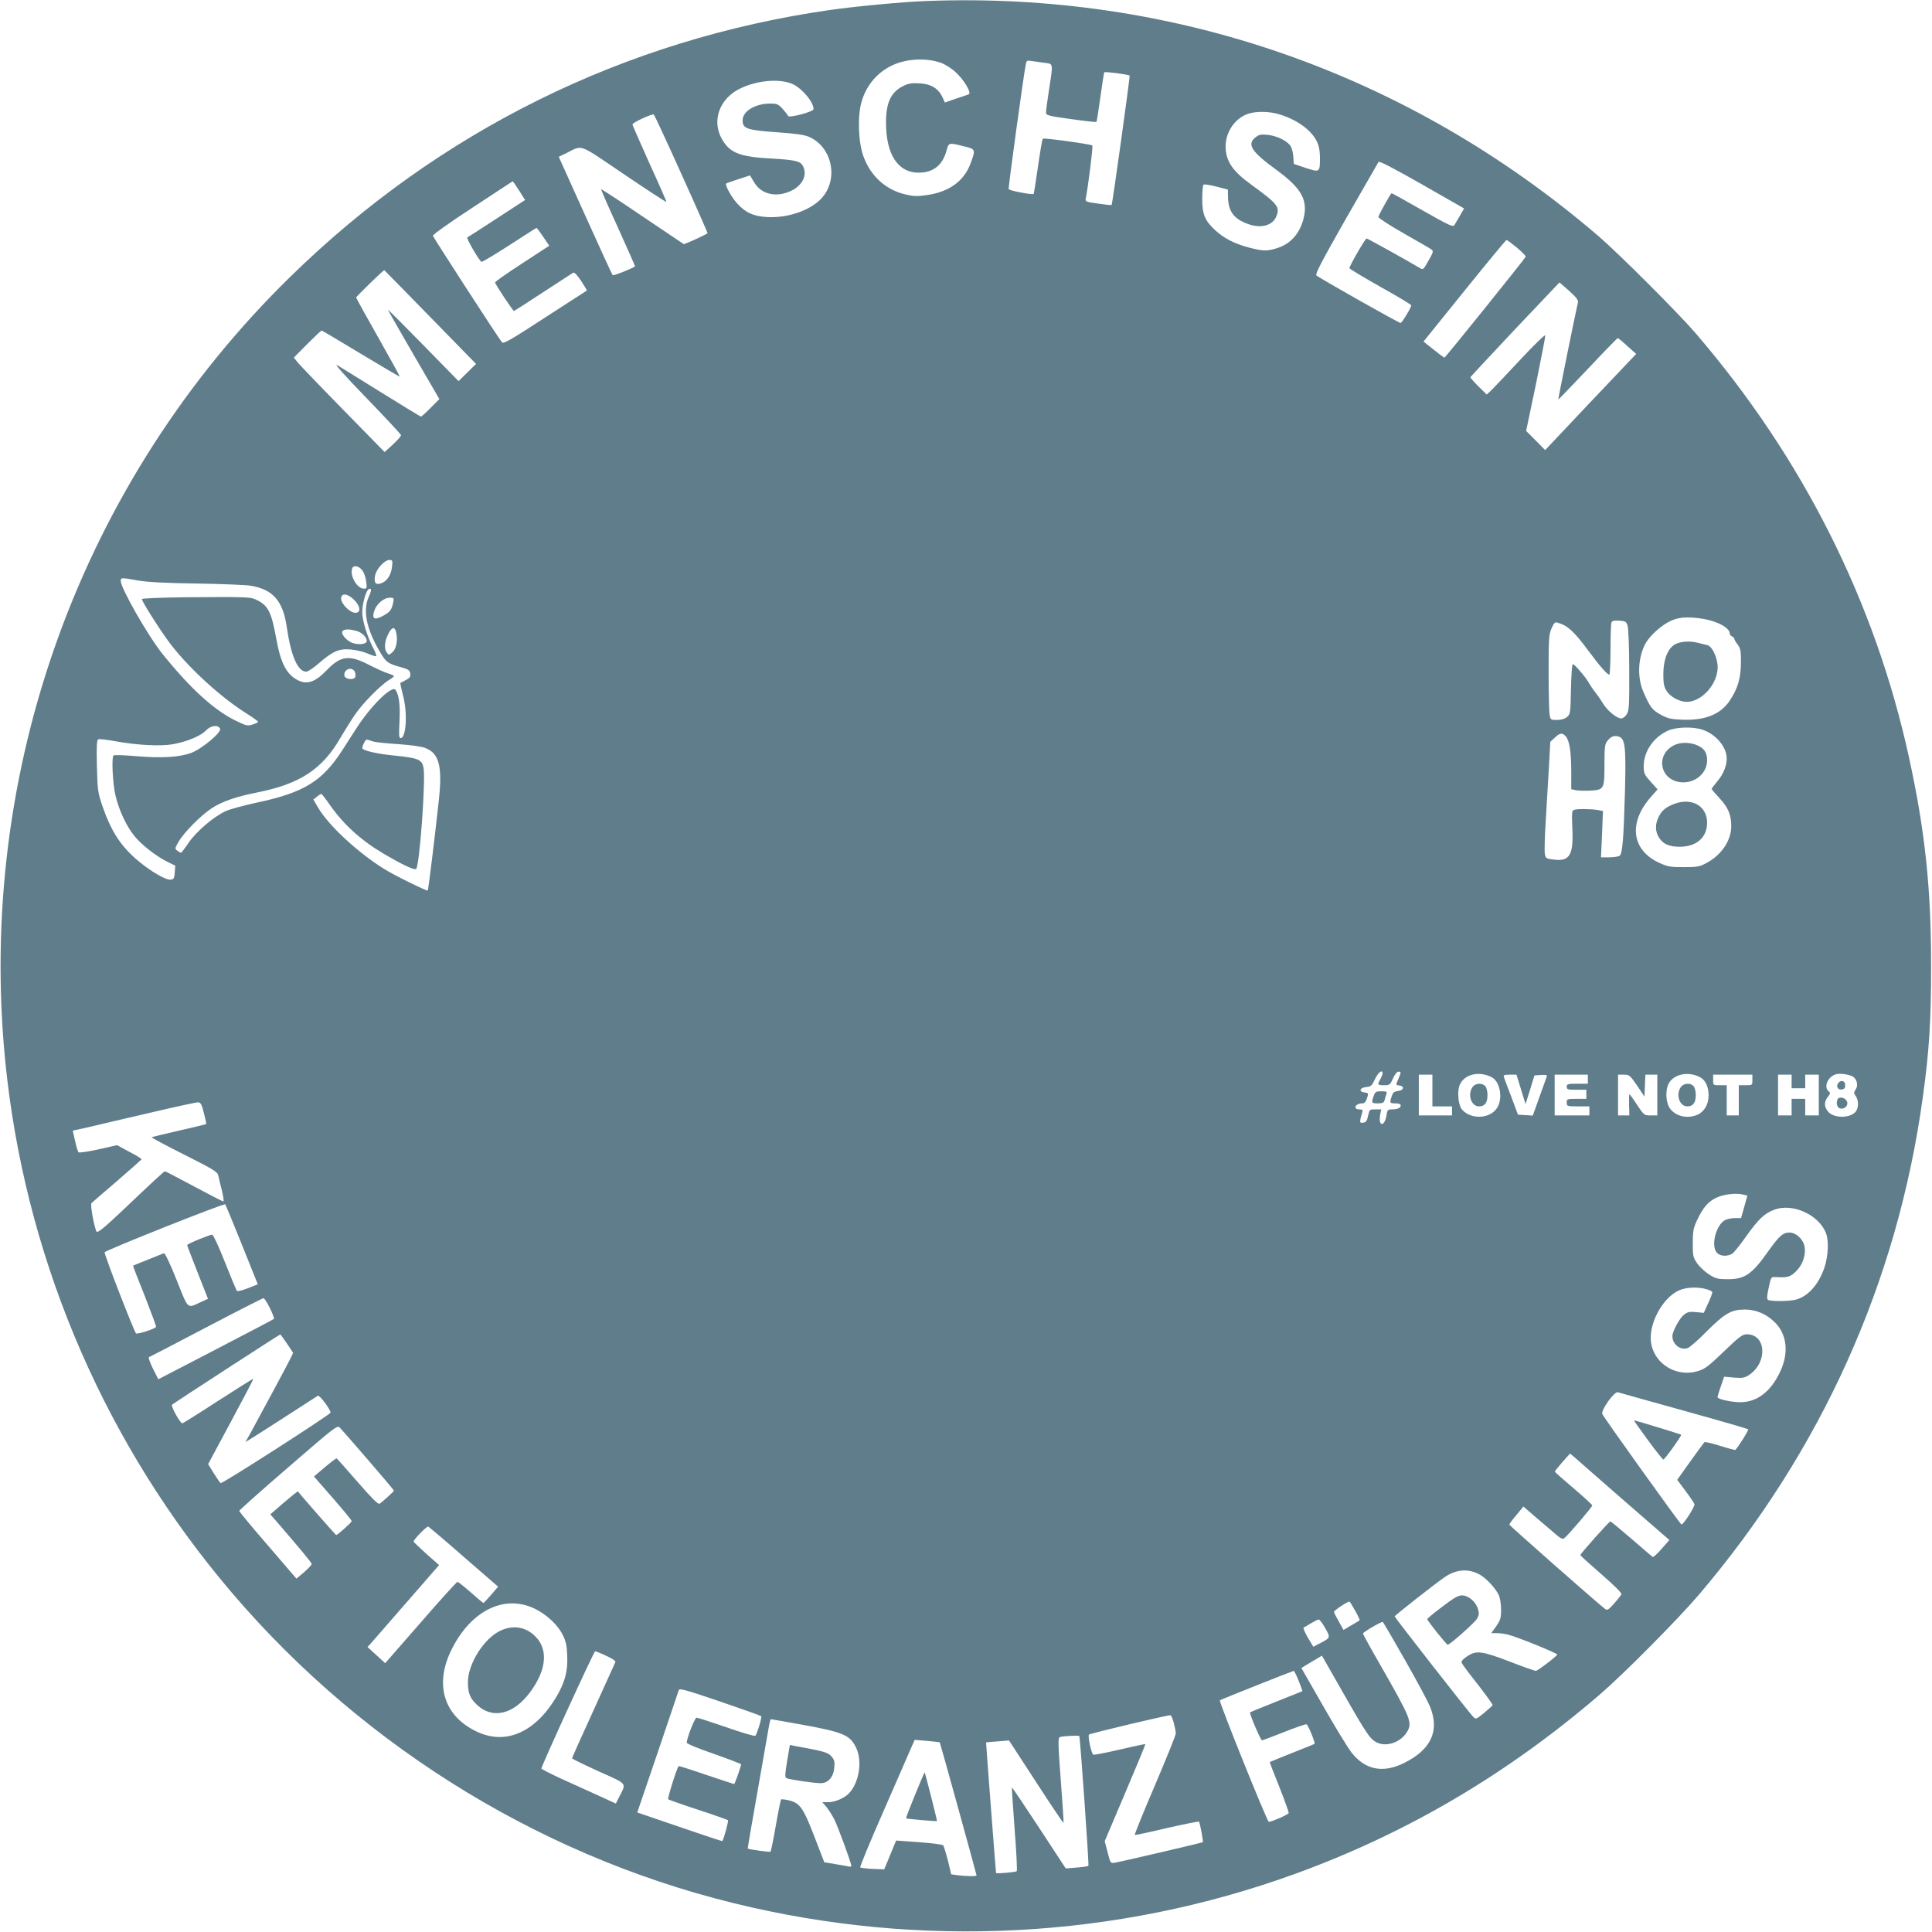 <?xml version="1.0" standalone="no"?>
<!DOCTYPE svg PUBLIC "-//W3C//DTD SVG 20010904//EN"
 "http://www.w3.org/TR/2001/REC-SVG-20010904/DTD/svg10.dtd">
<svg version="1.0" xmlns="http://www.w3.org/2000/svg"
 width="1280pt" height="1280pt" viewBox="0 0 1280 1280"
 preserveAspectRatio="xMidYMid meet">
<g transform="translate(0,1280) scale(0.1,-0.1)"
fill="#607d8b" stroke="none">
<path d="M6130 12793 c-155 -6 -461 -35 -630 -59 -1362 -195 -2591 -802 -3578
-1769 -1385 -1355 -2078 -3265 -1887 -5198 125 -1254 619 -2445 1420 -3422
871 -1064 2081 -1829 3406 -2154 1236 -304 2534 -236 3719 194 740 269 1405
660 2020 1189 155 133 519 500 656 661 811 953 1315 2073 1483 3295 42 302 55
502 55 860 1 521 -40 905 -146 1390 -225 1032 -704 1985 -1412 2810 -116 135
-511 530 -646 646 -1257 1078 -2815 1622 -4460 1557z m104 -409 c25 -9 69 -36
96 -61 57 -51 109 -140 88 -148 -7 -3 -46 -16 -85 -29 l-73 -25 -16 35 c-28
59 -76 88 -153 92 -54 3 -74 -1 -111 -20 -78 -40 -110 -109 -110 -240 0 -213
80 -334 220 -332 94 1 156 51 181 147 15 53 13 53 114 28 80 -19 80 -20 44
-117 -43 -114 -141 -185 -285 -206 -70 -10 -91 -9 -150 5 -127 31 -226 121
-273 250 -35 94 -41 270 -12 366 32 107 102 189 198 236 95 46 225 54 327 19z
m684 0 c62 -8 60 4 32 -179 -11 -71 -20 -139 -20 -150 0 -19 13 -23 166 -44
91 -13 167 -21 168 -19 2 1 14 75 26 163 12 88 24 163 26 166 3 6 161 -14 168
-22 4 -4 -114 -851 -119 -857 -2 -2 -42 2 -90 9 -80 11 -86 14 -82 33 13 55
50 347 44 352 -9 9 -321 52 -328 45 -4 -3 -18 -86 -32 -184 -14 -98 -27 -180
-29 -182 -9 -7 -162 22 -165 32 -4 10 98 751 113 826 5 26 9 28 37 23 18 -3
56 -8 85 -12z m-1671 -139 c64 -27 143 -120 143 -168 0 -17 -163 -61 -169 -45
-2 6 -18 27 -36 47 -30 32 -37 35 -86 35 -99 -2 -179 -52 -179 -111 0 -55 27
-65 224 -79 130 -9 184 -17 217 -31 157 -70 197 -289 77 -412 -76 -78 -224
-127 -357 -119 -91 6 -140 28 -197 90 -36 39 -83 123 -73 132 2 2 39 15 81 29
l77 25 27 -45 c48 -83 152 -105 252 -54 72 37 102 105 71 162 -16 32 -54 40
-214 49 -202 11 -269 37 -320 125 -73 123 -19 274 122 340 111 53 255 65 340
30z m3224 -201 c118 -35 212 -101 252 -178 15 -29 21 -60 22 -106 0 -103 0
-103 -93 -73 l-80 27 -4 53 c-3 33 -12 61 -24 74 -29 33 -91 60 -148 66 -42 4
-56 1 -78 -17 -59 -46 -27 -95 138 -215 168 -123 211 -201 180 -325 -26 -100
-88 -168 -178 -195 -67 -20 -89 -19 -180 4 -96 25 -167 61 -225 114 -70 64
-88 106 -88 209 0 47 4 90 8 94 4 5 43 -1 85 -12 l77 -20 1 -55 c3 -92 41
-141 135 -174 83 -30 160 -9 184 49 27 65 12 84 -167 214 -123 89 -168 157
-168 252 0 95 61 185 146 215 53 19 139 18 205 -1z m-3956 -398 c97 -214 174
-390 173 -391 -6 -6 -86 -44 -120 -58 l-37 -15 -272 183 c-150 102 -274 183
-276 181 -2 -2 48 -117 112 -256 63 -140 114 -254 112 -255 -29 -19 -142 -63
-148 -58 -4 4 -86 183 -182 396 l-175 388 47 23 c116 57 75 71 386 -139 152
-103 278 -185 280 -183 2 1 -48 116 -111 253 -62 138 -113 255 -114 260 0 13
133 74 142 66 4 -4 87 -181 183 -395z m5158 -274 c-15 -26 -32 -54 -37 -63
-10 -15 -36 -2 -211 97 -110 63 -202 114 -205 114 -6 0 -83 -138 -88 -157 -2
-6 73 -55 166 -108 93 -53 177 -101 186 -108 14 -11 12 -19 -20 -74 -33 -60
-36 -62 -57 -49 -69 42 -346 196 -353 196 -9 0 -114 -182 -114 -197 1 -4 93
-60 205 -123 113 -63 205 -118 205 -123 0 -14 -62 -117 -71 -117 -11 0 -539
298 -557 315 -10 9 31 87 195 376 115 200 212 369 216 376 5 8 95 -39 287
-148 l280 -160 -27 -47z m-6234 166 l40 -63 -187 -122 c-103 -67 -191 -124
-196 -126 -9 -3 77 -152 94 -162 4 -2 86 47 184 110 97 63 178 115 181 115 2
0 22 -26 44 -59 l40 -59 -179 -117 c-99 -64 -180 -121 -180 -126 0 -11 118
-189 125 -189 3 0 89 55 192 123 104 68 193 126 200 130 8 5 26 -14 53 -54 22
-34 39 -62 38 -64 -2 -1 -126 -82 -277 -179 -224 -146 -275 -176 -285 -164
-19 20 -454 693 -458 706 -2 7 116 91 262 186 146 96 266 175 267 175 1 1 20
-27 42 -61z m6611 -379 c34 -28 60 -55 58 -60 -4 -12 -532 -668 -538 -668 -3
-1 -35 23 -72 53 l-67 53 272 337 c149 185 274 336 278 336 5 0 35 -23 69 -51z
m-7199 -460 l303 -310 -58 -57 -58 -57 -234 239 c-129 132 -234 237 -234 234
0 -3 77 -137 170 -298 l171 -294 -58 -58 c-31 -32 -60 -58 -64 -58 -3 0 -120
71 -260 158 -140 87 -272 169 -294 182 -26 16 40 -59 190 -214 127 -131 231
-243 232 -249 0 -7 -24 -34 -54 -62 l-55 -50 -274 280 c-151 154 -286 295
-301 313 l-26 33 89 90 c49 49 91 89 95 89 3 0 120 -69 260 -154 140 -84 255
-152 257 -151 2 2 -62 118 -142 259 -80 141 -146 260 -146 265 0 7 179 181
186 181 1 0 138 -140 305 -311z m7603 96 c-18 -77 -132 -640 -130 -642 1 -1
89 90 195 202 106 113 196 205 199 205 4 0 33 -24 64 -53 l58 -52 -302 -318
-301 -319 -63 64 -63 63 65 310 c35 171 63 316 62 323 -2 7 -74 -63 -160 -155
-86 -92 -173 -184 -192 -203 l-36 -34 -55 54 c-30 30 -54 57 -53 61 2 4 135
147 296 318 l294 310 64 -56 c48 -43 62 -62 58 -78z m-7857 -1751 c-6 -54 -33
-95 -71 -108 -37 -14 -50 3 -41 50 8 45 63 104 95 104 21 0 22 -4 17 -46z
m-196 -24 c11 -14 22 -46 25 -72 6 -45 5 -48 -15 -48 -46 0 -96 88 -77 136 9
22 46 14 67 -16z m-1486 -66 c63 -11 181 -17 390 -20 165 -3 327 -9 360 -15
145 -26 210 -101 235 -274 28 -192 73 -295 129 -295 11 0 48 25 83 55 91 80
135 99 211 92 34 -3 84 -14 111 -26 27 -12 53 -20 58 -19 4 2 -4 25 -18 52
-41 77 -74 184 -74 241 0 53 24 140 42 151 20 12 21 -7 2 -48 -41 -90 -18
-209 68 -358 45 -78 56 -86 143 -110 52 -15 60 -20 63 -43 3 -21 -3 -29 -30
-43 -18 -9 -34 -18 -36 -19 -1 -1 7 -40 19 -86 30 -116 20 -279 -17 -279 -11
0 -12 22 -7 113 5 107 -3 170 -26 206 -22 34 -160 -101 -255 -247 -24 -37 -67
-104 -96 -149 -134 -210 -257 -285 -575 -352 -82 -18 -172 -42 -200 -55 -80
-37 -195 -135 -245 -209 -25 -37 -48 -67 -51 -67 -3 0 -14 6 -24 14 -18 13
-17 15 9 61 36 61 146 172 217 219 70 46 162 78 304 106 281 56 430 153 550
361 27 46 71 117 98 156 51 75 171 196 226 229 17 10 31 21 31 25 0 3 -18 11
-40 18 -22 6 -78 32 -125 56 -130 68 -188 61 -280 -35 -77 -80 -131 -98 -193
-66 -74 39 -112 112 -141 271 -32 177 -53 220 -124 257 -48 24 -50 24 -479 21
-159 -2 -288 -7 -288 -12 0 -18 138 -233 198 -309 127 -161 327 -342 489 -445
46 -29 83 -55 83 -59 0 -3 -16 -12 -36 -18 -34 -11 -42 -9 -118 28 -143 72
-296 212 -479 439 -95 118 -277 436 -277 484 0 23 2 23 115 3z m1431 -128 c43
-43 47 -86 8 -86 -35 0 -94 59 -94 94 0 39 43 35 86 -8z m259 -18 c-11 -51
-21 -63 -69 -89 -57 -30 -74 -19 -56 35 15 45 63 86 102 86 28 0 29 -1 23 -32z
m8684 -109 c93 -16 171 -60 171 -96 0 -8 7 -16 15 -19 8 -4 15 -10 15 -15 0
-6 10 -24 23 -40 19 -27 22 -42 21 -122 -1 -102 -21 -169 -74 -249 -61 -92
-167 -133 -320 -126 -70 3 -94 9 -137 33 -56 30 -72 51 -116 153 -39 92 -36
213 9 308 24 50 91 115 154 151 63 35 127 41 239 22z m-506 -44 c6 -16 11
-149 11 -295 1 -239 -1 -269 -17 -293 -9 -15 -26 -27 -36 -27 -29 0 -94 53
-121 100 -14 23 -37 56 -51 74 -14 17 -33 45 -42 61 -18 35 -95 125 -107 125
-5 0 -10 -75 -12 -166 -3 -160 -4 -166 -27 -185 -15 -12 -39 -19 -66 -19 -41
0 -43 1 -49 38 -3 20 -6 147 -6 282 0 222 2 249 20 288 17 38 23 43 42 36 67
-20 107 -58 208 -194 68 -92 119 -150 132 -150 4 0 8 74 8 164 0 90 3 172 6
181 5 12 17 15 52 13 41 -3 47 -6 55 -33z m-8157 -51 c10 -52 -2 -106 -28
-127 -21 -18 -23 -18 -35 -1 -19 26 -16 72 8 121 25 52 46 55 55 7z m-264 16
c36 -10 68 -42 68 -67 0 -20 -48 -27 -91 -14 -45 14 -89 69 -66 83 17 11 45
10 89 -2z m-12 -269 c5 -11 7 -27 4 -36 -9 -23 -68 -16 -72 8 -8 41 48 64 68
28z m-892 -378 c13 -23 -119 -134 -191 -161 -78 -29 -195 -36 -362 -22 -80 7
-149 9 -153 5 -14 -14 -5 -190 13 -265 23 -98 72 -202 124 -267 48 -60 143
-134 219 -172 l53 -26 -3 -45 c-3 -38 -6 -45 -26 -48 -31 -5 -132 54 -217 125
-115 97 -178 194 -237 364 -30 89 -32 103 -36 265 -3 137 -1 172 10 176 7 3
58 -3 113 -13 142 -26 296 -34 379 -20 91 16 187 55 221 92 32 33 78 39 93 12z
m9823 -8 c88 -30 158 -114 159 -189 0 -50 -21 -103 -61 -151 -22 -26 -39 -49
-39 -52 0 -3 24 -31 53 -62 58 -63 77 -110 77 -187 -1 -94 -66 -190 -165 -242
-44 -24 -61 -27 -150 -27 -89 0 -107 3 -163 29 -182 84 -205 264 -56 434 l46
52 -46 51 c-42 47 -46 56 -46 103 0 97 65 192 160 235 55 25 166 28 231 6z
m-908 -43 c25 -28 36 -98 37 -229 l0 -122 35 -7 c20 -3 63 -4 97 -2 85 6 88
12 88 174 0 116 2 134 20 156 23 30 47 38 77 27 40 -15 46 -70 39 -354 -9
-327 -17 -423 -36 -435 -8 -5 -39 -10 -69 -10 l-54 0 7 154 6 153 -37 7 c-48
7 -137 8 -156 0 -13 -5 -14 -24 -10 -118 9 -179 -17 -225 -122 -211 -51 6 -55
8 -60 38 -3 18 -1 109 5 202 5 94 15 253 21 355 l10 185 30 28 c34 32 50 34
72 9z m-7906 -33 c15 -6 92 -14 170 -19 88 -6 157 -16 182 -26 91 -36 113
-122 88 -349 -29 -266 -69 -590 -73 -595 -6 -5 -222 101 -289 143 -173 108
-363 283 -435 402 l-34 58 23 18 c13 11 26 19 30 19 3 0 29 -33 56 -72 89
-128 204 -233 350 -320 132 -78 211 -115 222 -105 23 23 64 588 49 670 -10 55
-34 65 -192 81 -121 12 -214 34 -214 50 0 15 21 56 29 56 5 0 22 -5 38 -11z
m6693 -2201 c-1 -7 -7 -24 -15 -38 -21 -37 -19 -40 25 -40 37 0 40 3 59 45 11
26 27 45 35 45 20 0 20 -2 1 -47 -19 -44 -19 -41 8 -45 34 -5 27 -32 -10 -36
-25 -3 -34 -9 -42 -34 -16 -45 -14 -48 24 -48 23 0 35 -5 35 -14 0 -17 -22
-26 -60 -26 -26 0 -29 -4 -35 -44 -7 -45 -31 -68 -41 -41 -4 8 -3 31 0 50 l7
35 -39 0 c-38 0 -39 -1 -48 -42 -7 -34 -14 -44 -33 -46 -25 -4 -25 3 -5 71 4
13 -1 17 -20 17 -16 0 -26 6 -26 14 0 15 21 26 49 26 11 0 21 12 28 34 10 33
10 35 -16 38 -41 5 -33 32 10 36 32 3 38 8 59 53 21 45 50 67 50 37z m723 -25
c55 -28 75 -138 37 -201 -46 -75 -173 -82 -234 -13 -24 27 -33 119 -16 161 30
73 128 97 213 53z m1379 1 c37 -19 58 -63 58 -121 0 -60 -29 -109 -75 -129
-70 -29 -150 -8 -185 48 -24 40 -27 116 -5 158 33 64 129 84 207 44z m1011 5
c29 -16 40 -58 22 -86 -14 -21 -14 -26 0 -45 21 -31 19 -84 -4 -107 -42 -42
-146 -39 -181 6 -25 32 -26 63 0 96 17 22 18 26 5 37 -35 29 -4 99 50 113 25
7 83 -1 108 -14z m-2783 -94 l0 -105 65 0 65 0 0 -30 0 -30 -110 0 -110 0 0
135 0 135 45 0 45 0 0 -105z m587 8 l30 -98 30 95 29 95 43 3 c33 2 42 0 39
-10 -2 -7 -24 -68 -49 -136 l-44 -123 -49 3 -49 3 -43 115 c-24 63 -47 123
-50 133 -5 14 1 17 39 17 l44 0 30 -97z m443 67 l0 -30 -70 0 c-63 0 -70 -2
-70 -20 0 -18 7 -20 65 -20 l65 0 0 -30 0 -30 -65 0 c-63 0 -65 -1 -65 -25 0
-24 2 -25 75 -25 l75 0 0 -30 0 -30 -115 0 -115 0 0 135 0 135 110 0 110 0 0
-30z m326 -42 l49 -73 3 73 3 72 39 0 40 0 0 -135 0 -135 -44 0 c-42 0 -44 1
-90 70 -25 39 -48 70 -50 70 -3 0 -4 -32 -3 -70 l2 -70 -37 0 -38 0 0 135 0
135 39 0 c36 0 40 -4 87 -72z m764 37 c0 -35 0 -35 -45 -35 l-45 0 0 -100 0
-100 -40 0 -40 0 0 100 0 100 -45 0 c-45 0 -45 0 -45 35 l0 35 130 0 130 0 0
-35z m260 -10 l0 -45 45 0 45 0 0 45 0 45 45 0 45 0 0 -135 0 -135 -45 0 -45
0 0 55 0 55 -45 0 -45 0 0 -55 0 -55 -45 0 -45 0 0 135 0 135 45 0 45 0 0 -45z
m-10519 -210 c10 -38 17 -71 15 -72 -1 -2 -81 -21 -177 -43 -96 -22 -178 -42
-184 -44 -5 -2 90 -53 212 -114 196 -99 223 -115 229 -139 3 -16 14 -61 24
-100 10 -40 14 -73 10 -73 -5 0 -92 45 -195 100 -103 55 -189 100 -192 100 -6
0 -72 -61 -291 -269 -113 -107 -156 -141 -162 -131 -15 25 -44 180 -34 189 5
5 81 71 169 146 88 76 161 141 163 144 1 4 -35 26 -81 50 l-82 44 -123 -28
c-70 -15 -127 -24 -132 -19 -4 5 -15 39 -23 76 l-15 67 112 25 c61 15 244 57
406 95 162 38 304 69 314 68 16 -2 24 -17 37 -72z m10205 -541 l21 -5 -21 -75
-21 -74 -40 0 c-22 0 -51 -6 -65 -13 -61 -31 -97 -171 -55 -217 22 -24 71 -26
103 -5 12 9 53 60 91 114 80 113 121 152 185 176 119 46 292 -30 342 -151 22
-52 17 -158 -10 -236 -39 -110 -107 -186 -186 -208 -41 -12 -170 -13 -186 -2
-9 5 -8 26 4 80 15 72 16 73 46 71 78 -5 98 1 136 39 43 42 65 107 56 161 -8
50 -56 95 -100 95 -44 0 -69 -23 -141 -124 -107 -152 -155 -185 -266 -185 -67
0 -81 3 -124 30 -27 17 -63 50 -80 74 -28 40 -30 49 -30 134 0 80 4 100 28
152 41 86 73 124 131 151 50 23 132 32 182 18z m-9953 -331 l105 -262 -66 -26
c-36 -14 -68 -22 -72 -18 -4 4 -40 90 -80 191 -39 100 -77 182 -84 182 -17 0
-166 -61 -166 -69 0 -3 31 -85 69 -181 l69 -175 -46 -21 c-95 -43 -81 -56
-162 146 -43 108 -77 179 -84 177 -166 -66 -201 -81 -204 -82 -2 -2 33 -92 77
-201 43 -110 77 -202 75 -205 -8 -14 -126 -51 -133 -43 -14 15 -212 526 -208
537 4 13 790 326 799 318 3 -3 53 -124 111 -268z m9699 -293 c21 -6 39 -14 42
-19 3 -4 -9 -37 -26 -73 l-30 -66 -52 5 c-43 4 -56 1 -80 -18 -29 -23 -76
-110 -76 -141 0 -55 54 -97 102 -79 14 5 70 54 124 109 121 121 165 146 254
146 76 0 147 -31 204 -90 76 -79 88 -202 29 -324 -62 -131 -153 -200 -263
-200 -59 0 -149 20 -151 33 0 4 9 36 22 72 l22 64 66 -6 c58 -4 70 -2 101 19
123 84 111 268 -17 268 -29 0 -50 -16 -153 -115 -104 -100 -126 -116 -175
-130 -134 -39 -276 43 -304 176 -27 123 68 308 183 360 46 21 122 24 178 9z
m-9514 -126 c18 -37 30 -69 27 -72 -3 -3 -176 -94 -386 -203 l-380 -197 -36
71 c-19 39 -31 73 -27 75 5 2 176 90 379 197 204 107 375 194 380 194 6 1 25
-29 43 -65z m113 -235 l41 -62 -17 -36 c-16 -34 -185 -348 -263 -491 l-36 -64
39 24 c22 13 128 81 235 150 107 69 200 129 206 133 11 6 84 -91 84 -112 0
-12 -718 -473 -728 -467 -5 3 -25 32 -46 66 l-37 60 151 281 c83 154 150 282
148 284 -2 1 -106 -64 -233 -146 -126 -82 -233 -149 -237 -149 -14 0 -78 114
-68 124 7 7 709 463 717 465 1 1 21 -27 44 -60z m9254 -445 c231 -64 423 -120
427 -123 5 -5 -63 -115 -85 -137 -1 -2 -47 10 -101 27 -54 17 -101 28 -104 24
-3 -3 -45 -60 -93 -127 l-87 -122 55 -74 c30 -40 57 -80 59 -87 6 -14 -72
-135 -86 -135 -7 0 -508 699 -524 731 -12 24 79 152 103 145 9 -3 205 -58 436
-122z m-8716 -327 c94 -109 171 -200 171 -203 0 -5 -78 -76 -96 -87 -9 -5 -53
39 -145 145 -73 84 -135 154 -139 156 -3 1 -38 -25 -78 -59 l-72 -61 125 -143
c69 -79 125 -147 125 -153 0 -8 -93 -92 -103 -92 -3 0 -235 264 -253 289 -2 2
-44 -32 -93 -74 l-90 -78 36 -41 c163 -189 238 -279 238 -288 0 -6 -23 -30
-50 -54 l-51 -43 -189 220 c-105 121 -190 224 -190 229 0 4 146 135 325 289
306 265 325 280 341 263 9 -9 94 -106 188 -215z m8323 -271 l298 -259 -51 -58
c-28 -33 -55 -57 -60 -54 -4 3 -68 57 -140 120 -73 63 -136 115 -140 115 -8 0
-199 -214 -199 -223 0 -3 63 -60 140 -127 93 -81 137 -126 132 -134 -4 -7 -26
-35 -49 -61 -38 -42 -45 -46 -60 -34 -74 59 -633 552 -633 558 0 5 21 34 47
64 l46 56 76 -66 c42 -36 100 -85 129 -110 43 -38 55 -43 67 -33 28 23 185
207 184 216 0 5 -56 56 -124 114 -68 58 -124 107 -124 110 0 3 22 31 50 63
l51 57 32 -27 c17 -16 165 -144 328 -287z m-7688 -372 l226 -196 -46 -54 c-26
-30 -49 -54 -51 -54 -3 0 -41 32 -84 70 -44 39 -84 70 -88 70 -5 0 -115 -121
-244 -270 l-235 -269 -58 53 -59 54 21 23 c12 13 118 136 237 272 l216 248
-85 75 c-46 42 -84 78 -84 80 0 15 87 103 97 100 6 -3 113 -93 237 -202z
m6724 -113 c43 -22 102 -83 129 -133 11 -22 17 -56 18 -100 0 -59 -4 -71 -32
-112 l-33 -46 38 0 c20 0 55 -5 77 -11 60 -15 325 -123 322 -131 -4 -12 -130
-108 -142 -108 -7 0 -84 27 -171 61 -186 71 -223 76 -283 36 -29 -19 -41 -33
-37 -44 3 -8 51 -73 107 -143 55 -71 99 -132 98 -137 -2 -4 -28 -28 -57 -52
-53 -43 -54 -43 -72 -25 -28 28 -520 658 -520 665 0 6 261 211 327 257 77 54
155 62 231 23z m-820 -242 c19 -33 32 -62 30 -64 -1 -1 -26 -17 -55 -33 l-52
-31 -30 54 c-17 30 -32 59 -33 65 -3 8 86 68 102 69 3 1 20 -27 38 -60z
m-5433 12 c79 -39 153 -109 185 -176 19 -39 26 -70 28 -137 5 -102 -17 -179
-76 -277 -140 -231 -334 -314 -524 -223 -212 100 -279 302 -174 527 127 271
355 387 561 286z m5235 -128 c36 -64 37 -63 -42 -104 l-37 -19 -37 62 c-20 34
-32 64 -27 65 4 2 26 14 48 28 22 13 45 25 52 25 6 0 26 -26 43 -57z m529
-212 c78 -137 153 -276 166 -310 64 -158 6 -283 -172 -371 -140 -70 -258 -46
-348 68 -24 30 -109 169 -188 308 l-145 253 36 22 c20 12 51 31 69 41 l31 19
138 -242 c163 -286 184 -316 232 -336 64 -27 153 6 193 71 38 63 28 88 -172
438 -66 114 -119 211 -119 215 0 10 123 81 131 77 4 -2 70 -116 148 -253z
m-5293 29 c42 -19 64 -34 61 -42 -3 -7 -69 -152 -146 -322 -78 -170 -141 -312
-141 -315 0 -4 79 -42 175 -86 196 -88 185 -75 139 -167 l-24 -47 -122 56
c-68 31 -179 81 -247 112 -67 31 -123 60 -124 64 -1 15 348 777 356 777 4 0
37 -13 73 -30z m4588 -166 c15 -37 26 -67 24 -69 -2 -1 -79 -32 -173 -69 -93
-37 -171 -69 -173 -71 -6 -6 70 -185 79 -185 5 0 71 25 147 55 75 30 142 53
148 51 11 -4 60 -124 53 -130 -2 -1 -69 -29 -149 -60 -80 -32 -146 -59 -147
-60 -2 -1 27 -76 63 -165 36 -90 63 -168 62 -173 -4 -11 -113 -58 -132 -58
-11 1 -332 797 -324 805 5 5 481 194 489 195 4 0 19 -30 33 -66z m-3561 -234
c6 -5 -22 -104 -38 -130 -3 -5 -89 20 -191 56 -102 35 -191 64 -199 64 -12 0
-65 -136 -65 -166 0 -7 81 -40 180 -74 99 -35 180 -66 180 -69 0 -13 -42 -131
-46 -131 -3 0 -86 28 -185 61 -99 34 -181 60 -183 58 -13 -17 -75 -214 -69
-220 5 -3 94 -35 198 -69 105 -34 193 -66 198 -69 5 -5 -27 -125 -38 -139 -1
-1 -128 41 -282 94 l-281 96 135 396 c74 219 137 404 140 414 4 14 42 4 271
-74 147 -50 270 -94 275 -98z m2734 -46 c7 -27 13 -58 13 -69 0 -11 -63 -166
-139 -345 -77 -179 -136 -326 -133 -327 4 -2 101 19 215 46 114 26 209 45 211
42 7 -13 29 -132 25 -136 -5 -4 -549 -131 -588 -137 -23 -3 -26 2 -43 71 l-19
73 136 320 c75 176 135 321 133 323 -2 1 -77 -15 -168 -36 -91 -21 -170 -37
-176 -34 -13 4 -39 124 -29 133 8 8 526 131 540 128 5 -1 15 -25 22 -52z
m-2471 -9 c281 -51 325 -69 366 -154 42 -88 21 -227 -45 -300 -30 -33 -94 -61
-140 -61 l-39 0 27 -31 c14 -18 38 -54 52 -82 25 -50 113 -289 113 -308 0 -6
-8 -8 -17 -5 -10 2 -50 10 -90 16 l-72 12 -37 96 c-102 269 -118 293 -196 314
-26 6 -50 9 -53 6 -3 -3 -19 -81 -35 -173 -16 -92 -32 -170 -35 -173 -4 -4
-146 15 -151 21 -1 1 26 162 61 357 34 195 68 388 75 428 6 39 14 72 17 72 3
0 92 -16 199 -35z m1845 -77 c6 -21 65 -855 60 -859 -3 -4 -38 -9 -78 -12
l-72 -6 -177 270 c-97 148 -178 268 -180 267 -1 -2 7 -126 18 -276 12 -150 18
-276 14 -279 -7 -7 -135 -18 -137 -12 -2 11 -67 864 -66 865 1 1 36 4 77 7
l75 6 179 -275 c98 -151 180 -273 182 -271 2 2 -6 128 -18 281 -18 239 -19
279 -7 287 12 7 128 13 130 7z m-925 -41 c3 -3 244 -876 244 -882 0 -7 -68 -6
-123 1 l-45 6 -22 92 c-13 50 -27 95 -31 100 -5 6 -77 15 -160 21 l-152 11
-17 -41 c-9 -22 -27 -65 -39 -95 l-23 -55 -76 3 c-43 2 -80 7 -83 10 -3 4 65
169 152 367 87 198 169 387 183 419 l26 59 82 -7 c45 -4 83 -8 84 -9z"/>
<path d="M11101 8533 c-50 -25 -81 -101 -81 -200 0 -60 4 -83 22 -111 23 -38
85 -72 133 -72 99 0 204 117 205 228 0 63 -36 141 -69 148 -14 3 -42 10 -61
15 -53 14 -111 10 -149 -8z"/>
<path d="M11090 7862 c-53 -26 -83 -77 -77 -131 15 -136 216 -157 283 -29 22
43 18 105 -10 133 -44 44 -137 57 -196 27z"/>
<path d="M11098 7476 c-58 -21 -86 -43 -108 -86 -25 -49 -25 -96 0 -137 26
-44 68 -63 137 -63 113 0 183 61 183 160 0 108 -98 166 -212 126z"/>
<path d="M9101 5539 c-16 -47 -15 -49 28 -49 33 0 40 4 45 24 3 13 9 31 12 40
5 13 -1 16 -34 16 -36 0 -41 -3 -51 -31z"/>
<path d="M9756 5598 c-35 -50 -9 -128 43 -128 38 0 56 24 56 75 0 23 -6 49
-14 58 -20 25 -67 21 -85 -5z"/>
<path d="M11136 5598 c-35 -50 -9 -128 43 -128 38 0 56 24 56 75 0 23 -6 49
-14 58 -20 25 -67 21 -85 -5z"/>
<path d="M12180 5626 c-18 -22 -5 -48 22 -44 17 2 23 10 23 28 0 29 -26 38
-45 16z"/>
<path d="M12174 5516 c-12 -31 0 -61 25 -61 31 0 50 28 35 53 -14 22 -52 28
-60 8z"/>
<path d="M10917 3260 c52 -71 99 -130 103 -130 9 0 124 160 118 165 -4 3 -304
95 -312 95 -3 0 38 -58 91 -130z"/>
<path d="M9554 2154 c-55 -41 -99 -78 -98 -81 1 -12 129 -172 136 -170 23 8
180 148 194 173 14 26 15 36 5 67 -16 48 -63 87 -106 87 -25 0 -54 -17 -131
-76z"/>
<path d="M3315 1996 c-109 -51 -215 -220 -215 -341 0 -65 12 -101 48 -138 117
-124 282 -72 399 124 77 129 76 245 -4 321 -63 61 -146 73 -228 34z"/>
<path d="M5215 1133 c-14 -83 -15 -107 -6 -113 15 -9 182 -34 229 -34 48 0 84
40 89 101 4 41 1 54 -18 76 -24 27 -47 34 -245 70 l-31 6 -18 -106z"/>
<path d="M6062 908 c-34 -83 -61 -153 -59 -155 4 -4 200 -21 205 -18 2 2 -78
318 -82 322 -1 2 -30 -66 -64 -149z"/>
</g>
</svg>
